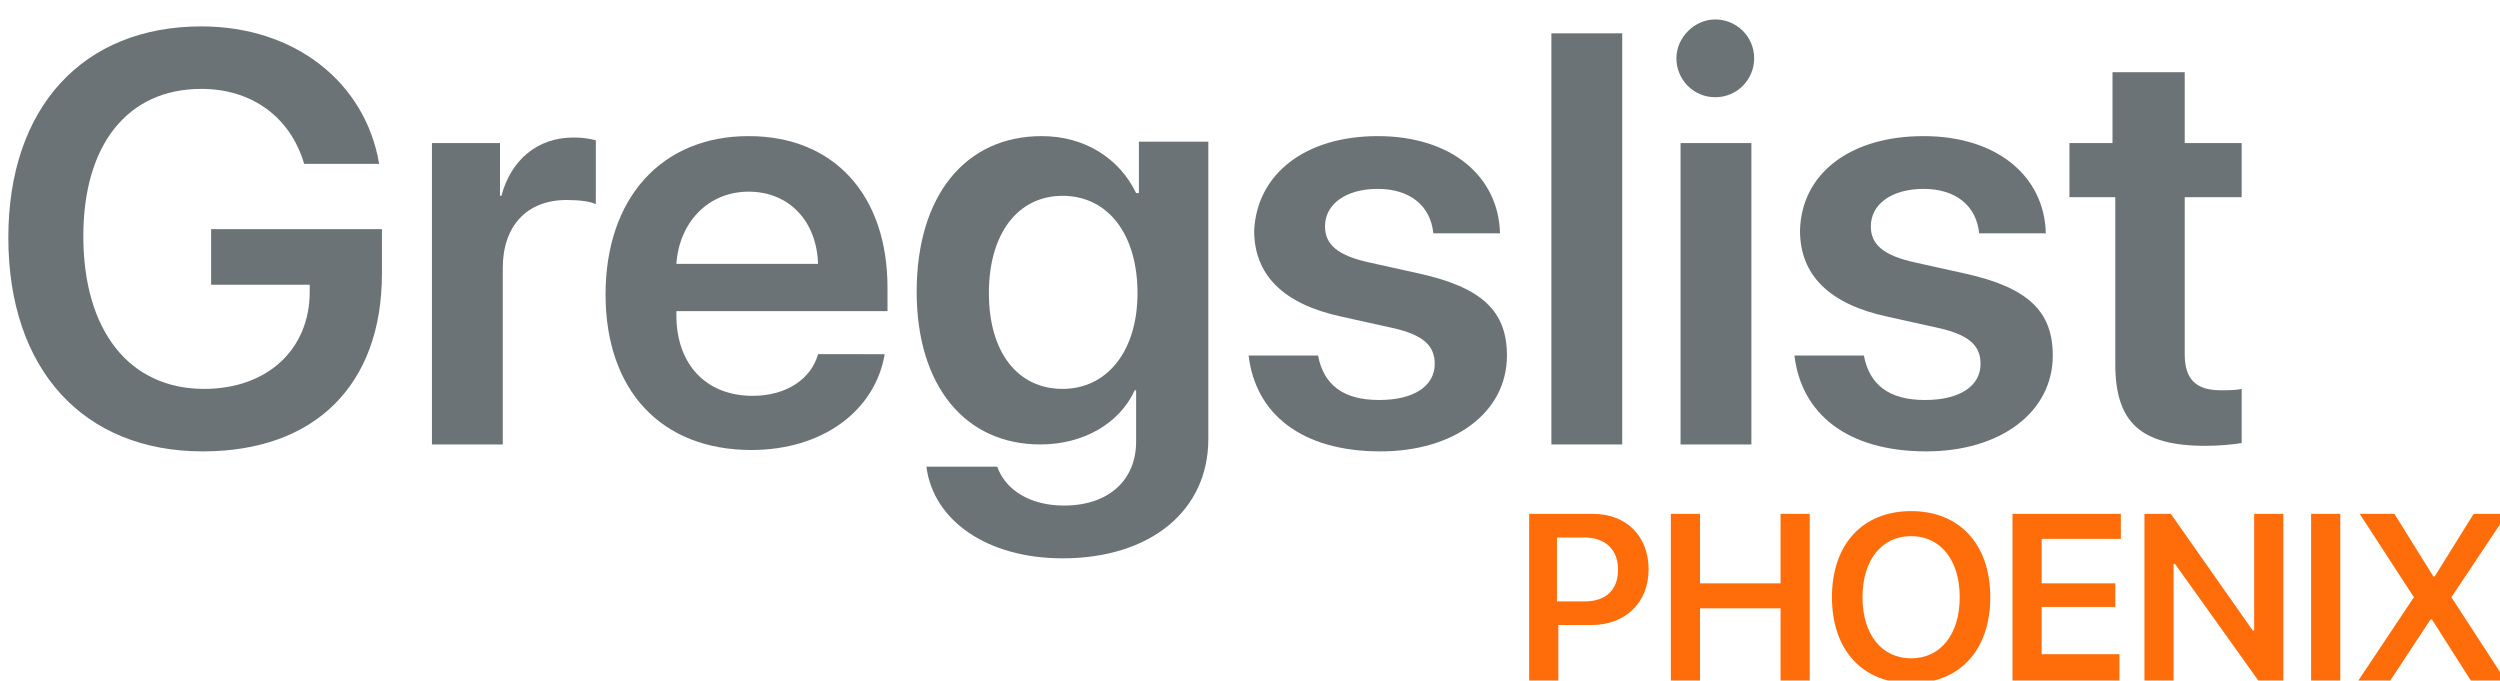 <?xml version="1.0" encoding="utf-8"?>
<!-- Generator: Adobe Illustrator 23.0.2, SVG Export Plug-In . SVG Version: 6.00 Build 0)  -->
<svg version="1.1" id="Layer_1" xmlns="http://www.w3.org/2000/svg" xmlns:xlink="http://www.w3.org/1999/xlink" x="0px" y="0px"
	 viewBox="0 0 180 49" style="enable-background:new 0 0 180 49;" xml:space="preserve">
<style type="text/css">
	.st0{clip-path:url(#SVGID_2_);}
	.st1{fill:#6C7377;}
	.st2{clip-path:url(#SVGID_4_);}
	.st3{fill:#FF6C0A;}
</style>
<title>Logo</title>
<desc>Created with Sketch.</desc>
<g>
	<defs>
		<rect id="SVGID_1_" x="-1" y="-12" width="190" height="66"/>
	</defs>
	<clipPath id="SVGID_2_">
		<use xlink:href="#SVGID_1_"  style="overflow:visible;"/>
	</clipPath>
	<g class="st0">
		<path class="st1" d="M14.6,32.5c-8.6,0-14-5.9-14-15.4C0.6,7.7,6,1.9,14.5,1.9c6.7,0,11.8,4,12.8,9.9h-5.4c-1-3.4-3.8-5.4-7.4-5.4
			C9.2,6.4,6,10.4,6,17c0,6.8,3.3,11,8.7,11c4.5,0,7.6-2.8,7.6-7l0-0.5h-7.1v-4h12.3v3.2C27.5,27.7,22.7,32.5,14.6,32.5z"/>
		<path class="st1" d="M31.1,10.3H36v3.8h0.1c0.7-2.6,2.6-4.2,5.2-4.2c0.7,0,1.2,0.1,1.6,0.2v4.6c-0.4-0.2-1.2-0.3-2.1-0.3
			c-2.9,0-4.6,1.9-4.6,4.9V32h-5.1V10.3z"/>
		<path class="st1" d="M63.7,25.5c-0.7,4.1-4.5,6.9-9.6,6.9c-6.5,0-10.5-4.3-10.5-11.2c0-6.9,4-11.4,10.3-11.4c6.2,0,10,4.3,10,10.9
			v1.7H48.7v0.3c0,3.5,2.1,5.8,5.5,5.8c2.4,0,4.2-1.2,4.7-3H63.7z M48.7,19h10.2c-0.1-3.1-2.1-5.2-5-5.2C51,13.8,48.9,16,48.7,19z"
			/>
		<path class="st1" d="M66.7,33.6h5.1c0.6,1.7,2.4,2.8,4.8,2.8c3.3,0,5.2-1.9,5.2-4.6v-3.7h-0.1C80.6,30.5,78,32,74.9,32
			c-5.4,0-8.9-4.2-8.9-11c0-6.9,3.5-11.2,9-11.2c3.1,0,5.6,1.6,6.8,4.1H82v-3.7h5v21.4c0,5.2-4.2,8.6-10.5,8.6
			C71.1,40.2,67.2,37.5,66.7,33.6z M81.9,21.1c0-4.2-2.1-7-5.4-7c-3.2,0-5.3,2.7-5.3,7c0,4.3,2.1,6.9,5.3,6.9
			C79.7,28,81.9,25.3,81.9,21.1z"/>
		<path class="st1" d="M99.2,9.8c5.3,0,8.7,2.9,8.8,7h-4.8c-0.2-2-1.7-3.2-4-3.2c-2.3,0-3.8,1.1-3.8,2.7c0,1.3,0.9,2.1,3.2,2.6
			l3.6,0.8c4.5,1,6.3,2.7,6.3,5.9c0,4.1-3.8,6.9-9.1,6.9c-5.7,0-9-2.7-9.5-6.9h5c0.4,2.1,1.8,3.2,4.4,3.2c2.5,0,4-1,4-2.6
			c0-1.3-0.8-2.1-3.1-2.6l-3.6-0.8c-4.2-0.9-6.3-3-6.3-6.2C90.5,12.5,94,9.8,99.2,9.8z"/>
		<path class="st1" d="M111.7,2.4h5.1V32h-5.1V2.4z"/>
		<path class="st1" d="M120.7,4.2c0-1.5,1.3-2.8,2.8-2.8s2.8,1.2,2.8,2.8c0,1.5-1.2,2.8-2.8,2.8S120.7,5.7,120.7,4.2z M121,10.3h5.1
			V32H121V10.3z"/>
		<path class="st1" d="M138.5,9.8c5.3,0,8.7,2.9,8.8,7h-4.8c-0.2-2-1.7-3.2-4-3.2c-2.3,0-3.8,1.1-3.8,2.7c0,1.3,0.9,2.1,3.2,2.6
			l3.6,0.8c4.5,1,6.3,2.7,6.3,5.9c0,4.1-3.8,6.9-9.1,6.9c-5.7,0-9-2.7-9.5-6.9h5c0.4,2.1,1.8,3.2,4.4,3.2c2.5,0,4-1,4-2.6
			c0-1.3-0.8-2.1-3.1-2.6l-3.6-0.8c-4.2-0.9-6.3-3-6.3-6.2C129.7,12.5,133.2,9.8,138.5,9.8z"/>
		<path class="st1" d="M157.3,5.2v5.1h4.1v3.9h-4.1v11.3c0,1.8,0.8,2.6,2.6,2.6c0.5,0,1.1,0,1.5-0.1v3.9c-0.6,0.1-1.6,0.2-2.6,0.2
			c-4.7,0-6.5-1.7-6.5-5.9v-12H149v-3.9h3.1V5.2H157.3z"/>
	</g>
</g>
<g>
	<defs>
		<rect id="SVGID_3_" x="109" y="33" width="162" height="20"/>
	</defs>
	<clipPath id="SVGID_4_">
		<use xlink:href="#SVGID_3_"  style="overflow:visible;"/>
	</clipPath>
	<g class="st2">
		<path class="st3" d="M114.7,37c2.4,0,4,1.6,4,4s-1.7,4-4.1,4h-2.4v4h-2.1V37H114.7z M112.2,43.3h1.9c1.5,0,2.4-0.8,2.4-2.3
			c0-1.4-0.9-2.3-2.4-2.3h-2V43.3z"/>
		<path class="st3" d="M128.2,49v-5.2h-5.8V49h-2.1V37h2.1v5h5.8v-5h2.1v12H128.2z"/>
		<path class="st3" d="M143.3,43c0,3.8-2.2,6.2-5.7,6.2c-3.5,0-5.7-2.4-5.7-6.2c0-3.8,2.2-6.2,5.7-6.2
			C141.1,36.8,143.3,39.2,143.3,43z M134.1,43c0,2.7,1.4,4.4,3.5,4.4c2.1,0,3.5-1.7,3.5-4.4c0-2.7-1.4-4.4-3.5-4.4
			C135.5,38.6,134.1,40.3,134.1,43z"/>
		<path class="st3" d="M152.7,49h-7.8V37h7.8v1.8H147v3.2h5.3v1.7H147v3.4h5.6V49z"/>
		<path class="st3" d="M154.4,49V37h1.9l5.9,8.4h0.1V37h2.1v12h-1.8l-6-8.4h-0.1V49H154.4z"/>
		<path class="st3" d="M166.4,49V37h2.1v12H166.4z"/>
		<path class="st3" d="M173.8,43L173.8,43l-3.9-6h2.5l2.8,4.5h0.1l2.8-4.5h2.4l-4,6V43l3.9,6h-2.5l-2.8-4.4H175l-2.9,4.4h-2.3
			L173.8,43z"/>
	</g>
</g>
</svg>
